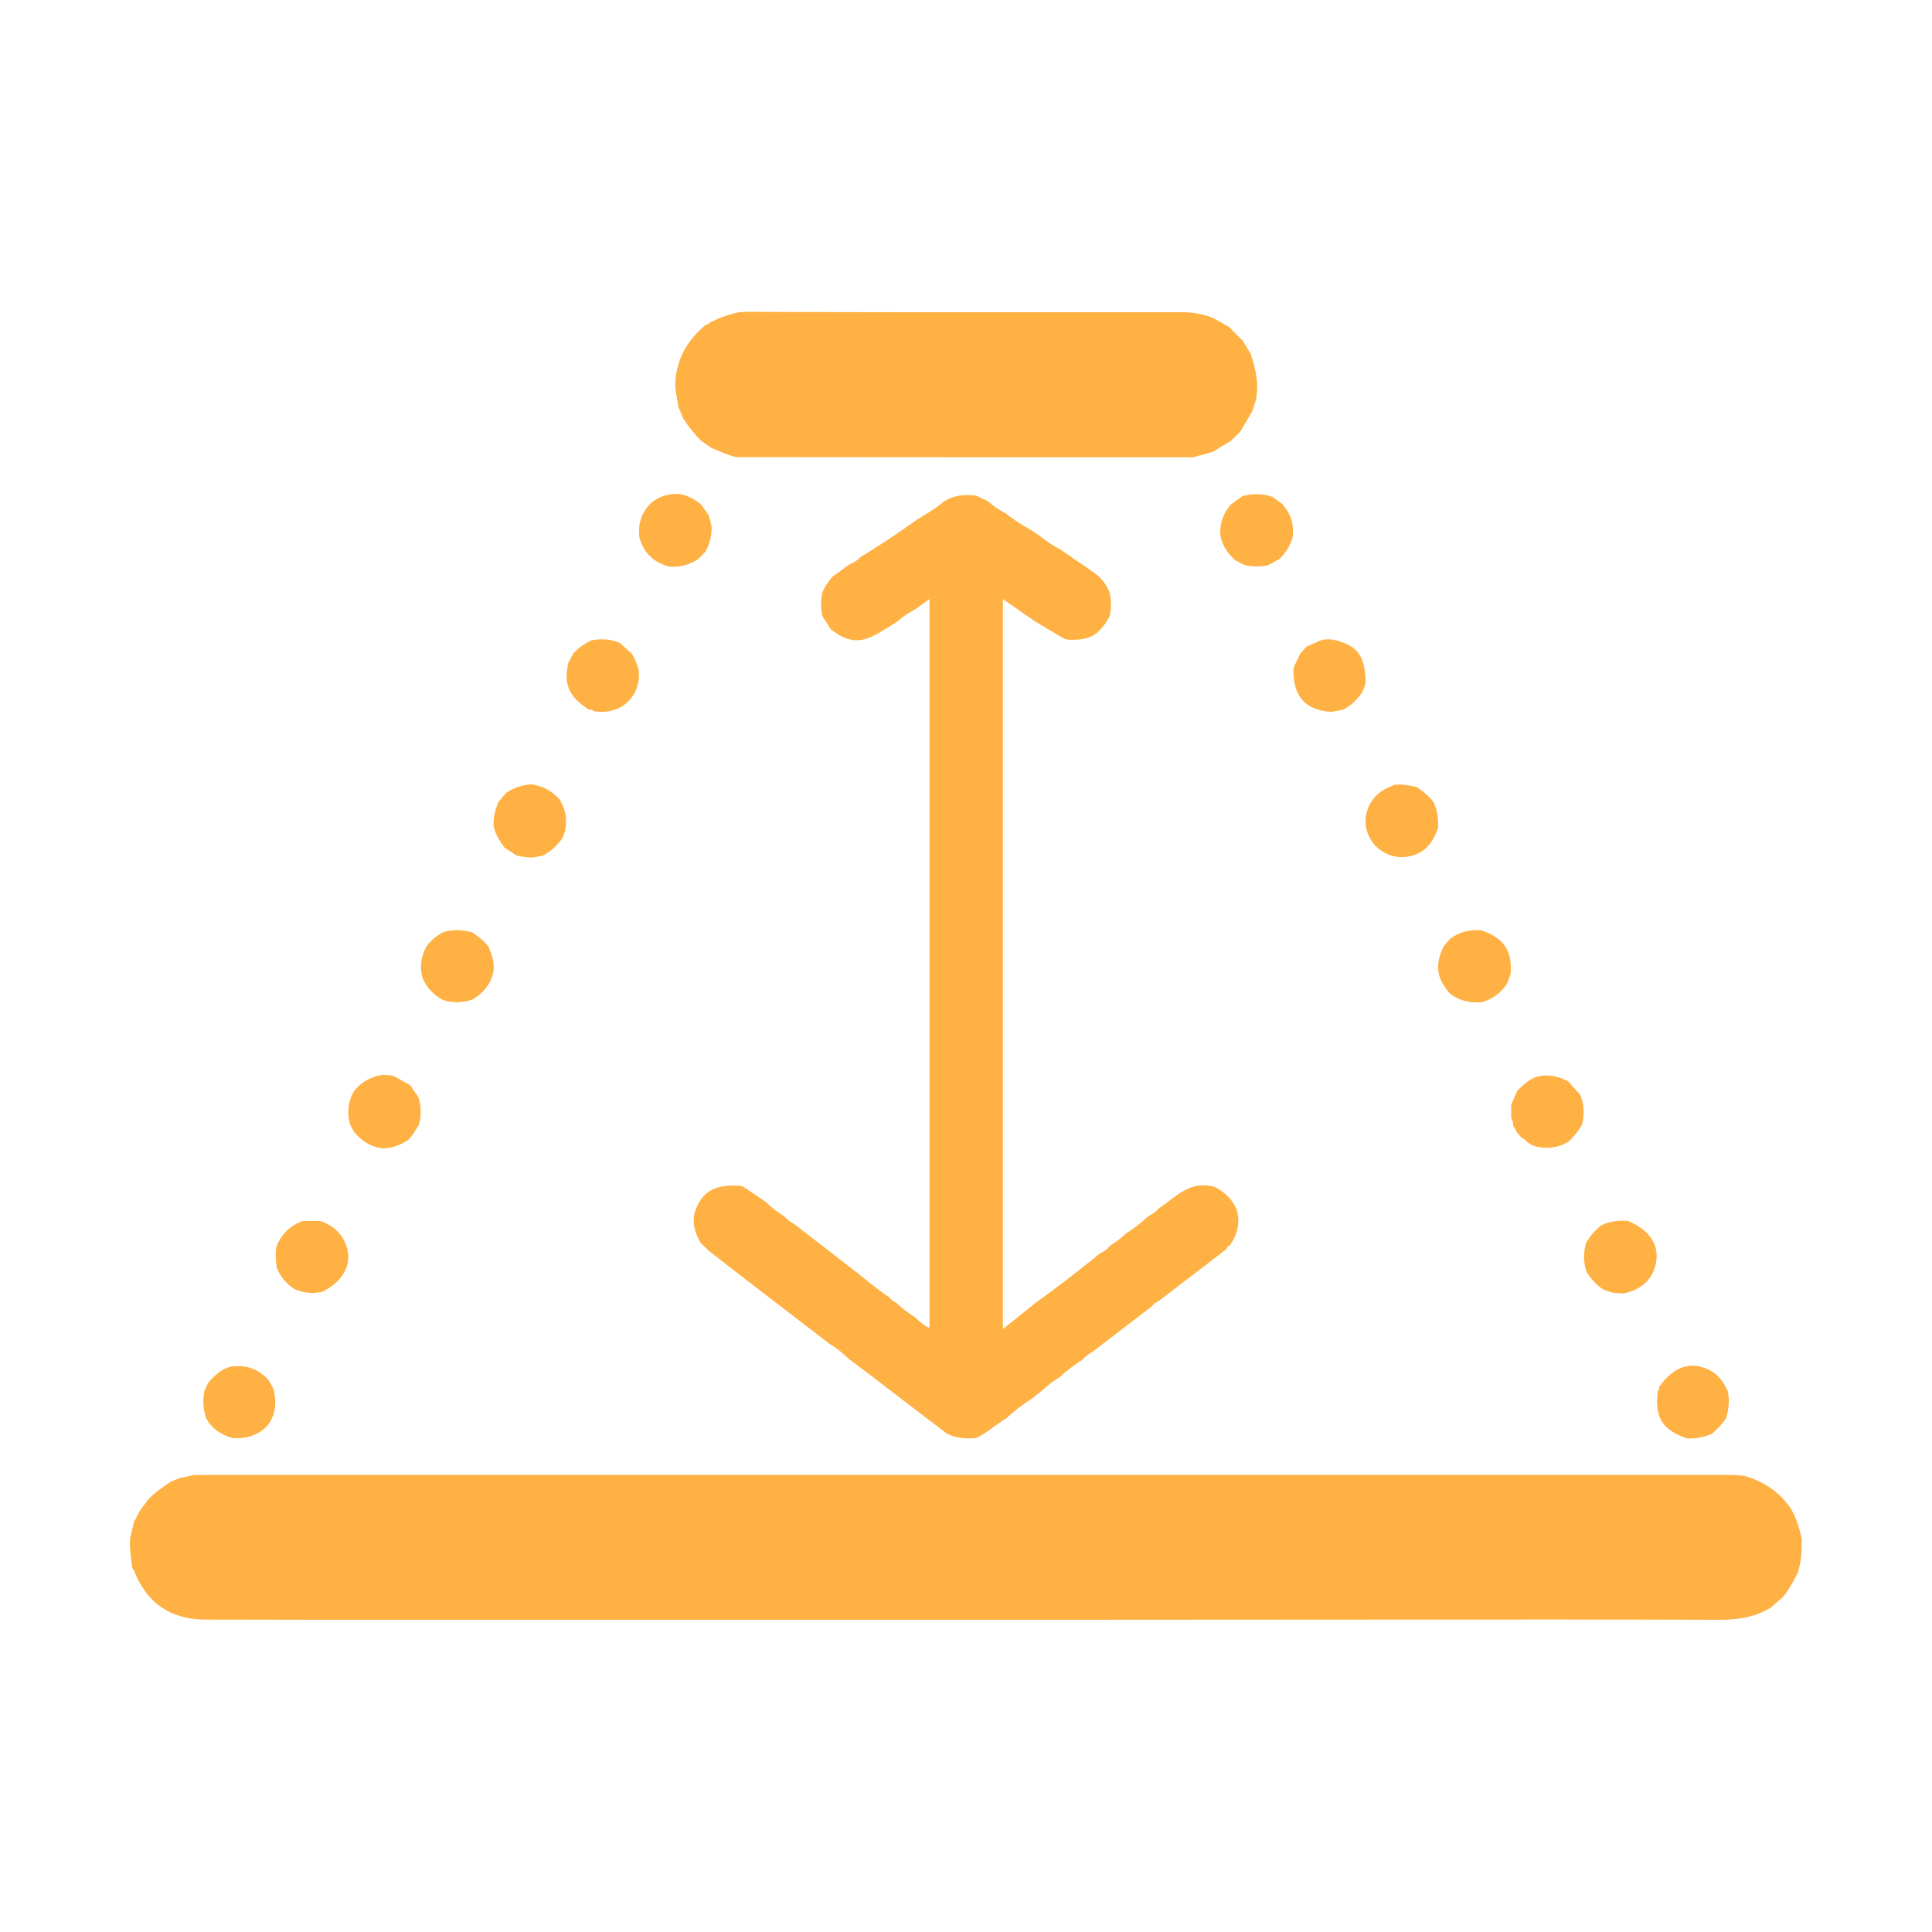 <svg xmlns="http://www.w3.org/2000/svg" xmlns:xlink="http://www.w3.org/1999/xlink" id="Capa_1" x="0px" y="0px" viewBox="0 0 100 100" style="enable-background:new 0 0 100 100;" xml:space="preserve"><style type="text/css">	.st0{fill:#FFB144;}</style><g>	<path class="st0" d="M8.82,76.7c0.15-0.06,0.31-0.12,0.46-0.19c0.25-0.05,0.5-0.1,0.75-0.16c0.31,0,0.61-0.01,0.92-0.01  c26.07,0,52.13,0,78.2,0c0.24,0,0.48,0,0.72,0.01c0.14,0.01,0.27,0.02,0.41,0.04c1.02,0.28,1.85,0.85,2.44,1.73  c0.26,0.48,0.42,1,0.54,1.53c0.01,0.59-0.03,1.17-0.2,1.73c-0.21,0.43-0.44,0.85-0.73,1.23c-0.22,0.2-0.44,0.4-0.67,0.6  c-0.84,0.51-1.75,0.64-2.73,0.63c-5.67-0.02-11.34-0.01-17.01-0.01c-5.62,0-11.24,0.01-16.86,0.01c-5.62,0-11.24,0-16.86,0  s-11.24,0-16.86,0c-3.58,0-7.15,0-10.73-0.01c-1.79-0.01-3.02-0.86-3.67-2.53c-0.02-0.05-0.06-0.08-0.09-0.13  c-0.08-0.51-0.14-1.02-0.12-1.53c0.07-0.31,0.15-0.61,0.22-0.92C7,78.67,7.03,78.6,7.06,78.53c0.05-0.1,0.1-0.19,0.15-0.29  c0.16-0.21,0.31-0.43,0.47-0.64C8.02,77.24,8.43,76.98,8.82,76.7z"></path>	<path class="st0" d="M10.79,73.61c-0.04-0.07-0.08-0.13-0.12-0.2c-0.15-0.46-0.19-0.93-0.09-1.41c0.06-0.14,0.12-0.27,0.18-0.41  c0.33-0.39,0.7-0.74,1.22-0.86c0.77-0.1,1.43,0.13,1.94,0.73c0.08,0.14,0.15,0.28,0.23,0.42c0.14,0.52,0.15,1.04-0.08,1.55  c-0.01,0.01-0.02,0.03-0.03,0.04c-0.04,0.08-0.08,0.16-0.13,0.24c-0.07,0.07-0.13,0.14-0.2,0.21c-0.47,0.41-1.02,0.55-1.63,0.52  C11.56,74.31,11.11,74.05,10.79,73.61z"></path>	<path class="st0" d="M51.79,73.61c-0.43,0.26-0.8,0.63-1.28,0.82c-0.53,0.05-1.04,0.02-1.52-0.24c-0.96-0.73-1.92-1.47-2.88-2.2  c-0.05-0.04-0.11-0.08-0.16-0.12c-0.44-0.34-0.88-0.68-1.32-1.01c-0.22-0.17-0.45-0.33-0.67-0.5c-0.31-0.3-0.65-0.58-1.02-0.8  c-1.56-1.2-3.13-2.4-4.69-3.6c-0.04-0.03-0.07-0.06-0.11-0.09c-0.47-0.37-0.95-0.73-1.42-1.1c-0.15-0.15-0.31-0.3-0.46-0.44  c-0.28-0.51-0.46-1.03-0.29-1.62c0.38-1.04,0.99-1.4,2.29-1.34c0.06,0.01,0.11,0.02,0.17,0.03c0.41,0.27,0.81,0.54,1.22,0.82  c0.28,0.27,0.58,0.52,0.92,0.72c0.15,0.16,0.32,0.3,0.52,0.4c1.06,0.82,2.12,1.64,3.17,2.46c0.04,0.03,0.08,0.06,0.13,0.09  c0.53,0.44,1.05,0.87,1.63,1.25c0.11,0.13,0.23,0.23,0.38,0.3c0.28,0.28,0.59,0.51,0.93,0.72c0.25,0.21,0.47,0.46,0.78,0.57  c0-12.57,0-25.11,0-37.72c-0.26,0.18-0.46,0.33-0.66,0.48c-0.36,0.2-0.71,0.41-1.02,0.69c-0.17,0.11-0.34,0.22-0.52,0.33  c-0.54,0.32-1.06,0.69-1.73,0.62c-0.46-0.05-0.83-0.29-1.18-0.56c-0.14-0.22-0.29-0.45-0.43-0.67c-0.09-0.41-0.1-0.83,0-1.24  c0.12-0.31,0.31-0.57,0.53-0.82c0.29-0.21,0.58-0.42,0.87-0.63c0.23-0.08,0.42-0.22,0.58-0.39c1-0.59,1.96-1.25,2.91-1.92  c0.49-0.3,0.98-0.59,1.42-0.96c0.04-0.02,0.08-0.04,0.12-0.06c0.48-0.28,1-0.28,1.52-0.23c0.2,0.1,0.41,0.2,0.61,0.29  c0.27,0.25,0.58,0.45,0.91,0.62c0.39,0.31,0.81,0.59,1.25,0.83c0.15,0.1,0.3,0.2,0.46,0.3c0.35,0.27,0.69,0.53,1.09,0.72  c0.55,0.38,1.11,0.77,1.66,1.14c0.42,0.28,0.74,0.62,0.93,1.1c0.1,0.41,0.09,0.82,0.01,1.24c-0.2,0.38-0.45,0.72-0.8,0.97  c-0.1,0.05-0.2,0.1-0.3,0.14c-0.33,0.11-0.67,0.13-1.02,0.11c-0.07-0.01-0.13-0.02-0.2-0.03c-0.51-0.3-1.03-0.6-1.54-0.91  c-0.55-0.38-1.09-0.76-1.67-1.16c0,12.63,0,25.17,0,37.78c0.6-0.48,1.14-0.91,1.68-1.35c1.15-0.82,2.26-1.68,3.35-2.57  c0.21-0.09,0.39-0.22,0.52-0.4c0.29-0.18,0.57-0.38,0.81-0.62c0.42-0.25,0.8-0.57,1.16-0.89c0.21-0.11,0.39-0.24,0.55-0.41  c0.85-0.57,1.58-1.44,2.79-1.14l0.03,0.02l0.04-0.01c0.54,0.26,0.95,0.65,1.18,1.21c0.18,0.67,0.03,1.27-0.36,1.83  c-0.09,0.03-0.15,0.1-0.18,0.19c-0.1,0.08-0.2,0.15-0.29,0.23c-0.14,0.11-0.28,0.21-0.42,0.32c-0.3,0.23-0.61,0.47-0.91,0.7  c-0.2,0.15-0.41,0.31-0.61,0.46c-0.41,0.32-0.83,0.64-1.24,0.96c-0.16,0.07-0.3,0.17-0.41,0.31c-1.02,0.78-2.04,1.57-3.07,2.35  c-0.19,0.11-0.37,0.23-0.51,0.41c-0.43,0.25-0.81,0.56-1.18,0.9c-0.3,0.16-0.56,0.38-0.81,0.61c-0.21,0.17-0.43,0.34-0.64,0.51  c-0.49,0.3-0.94,0.66-1.36,1.05C51.96,73.48,51.87,73.54,51.79,73.61z"></path>	<path class="st0" d="M87.31,74.45c-1.29-0.45-1.68-1.1-1.5-2.46c0.08-0.05,0.07-0.13,0.07-0.21c0.77-1.08,1.67-1.36,2.65-0.84  c0.44,0.23,0.69,0.63,0.9,1.06c0.1,0.48,0.05,0.95-0.09,1.41c-0.21,0.31-0.46,0.57-0.74,0.81C88.19,74.39,87.76,74.48,87.31,74.45z  "></path>	<path class="st0" d="M15.26,66.73c-0.43-0.26-0.73-0.63-0.93-1.09c-0.06-0.37-0.09-0.75-0.02-1.12c0.25-0.64,0.7-1.07,1.34-1.32  c0.3,0,0.61,0,0.91-0.01c0.52,0.19,0.96,0.47,1.23,0.98c0.55,1.06,0.13,2.07-1.12,2.7C16.19,66.97,15.72,66.93,15.26,66.73z"></path>	<path class="st0" d="M84.25,63.19c1.17,0.48,1.7,1.31,1.43,2.32c-0.22,0.84-0.83,1.26-1.65,1.44c-0.16-0.01-0.32-0.02-0.48-0.03  c-0.04-0.01-0.07-0.01-0.11-0.02c-0.15-0.05-0.3-0.1-0.45-0.15c-0.36-0.24-0.64-0.55-0.87-0.91c-0.17-0.51-0.17-1.01-0.02-1.52  c0.21-0.35,0.46-0.65,0.79-0.9C83.32,63.2,83.78,63.17,84.25,63.19z"></path>	<path class="st0" d="M61.75,23.67c-7.87,0-15.74,0-23.61-0.01c-0.46-0.08-0.88-0.3-1.31-0.47c-0.18-0.12-0.36-0.25-0.53-0.37  c-0.35-0.34-0.65-0.72-0.92-1.13c-0.09-0.21-0.18-0.42-0.27-0.63c-0.05-0.34-0.11-0.67-0.16-1.01c-0.01-1.36,0.58-2.42,1.61-3.26  c0.07,0,0.13-0.01,0.16-0.09c0.49-0.24,0.99-0.43,1.53-0.54c0.14-0.01,0.28-0.01,0.41-0.02c2.93,0.01,5.86,0.02,8.79,0.02  c4.58,0,9.16,0,13.75,0c0.55,0,1.08,0.09,1.59,0.3c0.27,0.15,0.54,0.3,0.81,0.45c0.24,0.24,0.48,0.48,0.72,0.72  c0.14,0.23,0.28,0.46,0.42,0.69c0.19,0.6,0.35,1.2,0.33,1.84c-0.02,0.17-0.03,0.34-0.05,0.5c-0.02,0.07-0.04,0.14-0.07,0.21  c-0.04,0.14-0.08,0.27-0.13,0.41c-0.2,0.34-0.4,0.69-0.6,1.03c-0.17,0.17-0.34,0.34-0.51,0.51c-0.31,0.19-0.63,0.38-0.94,0.57  C62.42,23.49,62.09,23.58,61.75,23.67z"></path>	<path class="st0" d="M18.32,58.58c-0.07-0.13-0.14-0.26-0.21-0.39c-0.13-0.52-0.11-1.03,0.11-1.53c0.03-0.06,0.07-0.12,0.1-0.18  c0.39-0.49,0.9-0.77,1.52-0.85c0.13,0.01,0.27,0.02,0.4,0.03c0.07,0.02,0.14,0.04,0.21,0.07c0.26,0.15,0.52,0.29,0.78,0.44  c0.14,0.2,0.28,0.41,0.42,0.61c0.15,0.47,0.17,0.94,0.04,1.42c-0.17,0.28-0.32,0.57-0.56,0.8c-0.39,0.26-0.81,0.43-1.29,0.44  C19.2,59.38,18.71,59.06,18.32,58.58z"></path>	<path class="st0" d="M81.78,56.65c0.22,0.5,0.24,1.01,0.11,1.54c-0.18,0.35-0.43,0.64-0.71,0.91c-0.55,0.32-1.12,0.39-1.73,0.23  c-0.02-0.03-0.05-0.03-0.08-0.02c-0.11-0.06-0.22-0.13-0.33-0.19c-0.06-0.11-0.16-0.18-0.28-0.22c-0.08-0.1-0.16-0.19-0.24-0.29  l0,0c-0.06-0.11-0.13-0.22-0.19-0.33c0.01-0.03,0.01-0.06-0.02-0.08c0.02-0.12-0.03-0.21-0.09-0.31c0-0.24,0-0.47,0-0.71  c0.1-0.24,0.21-0.48,0.31-0.72c0.3-0.3,0.61-0.59,1.02-0.73c0.59-0.15,1.13-0.03,1.64,0.26C81.38,56.21,81.58,56.43,81.78,56.65z"></path>	<path class="st0" d="M33.69,26.04c0.43-0.36,0.93-0.5,1.48-0.47c0.42,0.07,0.79,0.27,1.12,0.54c0.13,0.19,0.27,0.38,0.4,0.58  c0.05,0.18,0.09,0.36,0.14,0.54c0.02,0.47-0.09,0.91-0.32,1.33c-0.14,0.14-0.27,0.27-0.41,0.41c-0.47,0.28-0.98,0.43-1.53,0.34  c-0.76-0.22-1.25-0.71-1.47-1.47C33,27.13,33.2,26.54,33.69,26.04L33.69,26.04z"></path>	<path class="st0" d="M64.31,25.68c0.52-0.14,1.03-0.14,1.54,0.03c0.17,0.12,0.34,0.25,0.51,0.37c0.45,0.5,0.64,1.08,0.54,1.75  c-0.13,0.43-0.35,0.8-0.69,1.11c-0.19,0.11-0.39,0.21-0.58,0.32c-0.4,0.08-0.81,0.08-1.21-0.01c-0.18-0.09-0.35-0.19-0.53-0.28  c-0.37-0.37-0.67-0.79-0.73-1.33c-0.03-0.58,0.17-1.08,0.54-1.52C63.91,25.96,64.11,25.82,64.31,25.68z"></path>	<path class="st0" d="M22.91,51.75c-0.48-0.25-0.82-0.64-1.04-1.13c-0.16-0.57-0.08-1.12,0.2-1.63c0.22-0.31,0.51-0.54,0.84-0.73  c0.51-0.17,1.02-0.14,1.53,0c0.31,0.2,0.6,0.43,0.83,0.72c0.2,0.43,0.35,0.88,0.26,1.37c-0.15,0.63-0.54,1.07-1.08,1.39  C23.93,51.9,23.42,51.93,22.91,51.75z"></path>	<path class="st0" d="M78.19,50.41c-0.06,0.17-0.12,0.34-0.19,0.51c-0.32,0.48-0.76,0.81-1.33,0.96c-0.6,0.04-1.15-0.08-1.63-0.46  c-0.23-0.27-0.43-0.56-0.54-0.9c-0.15-0.54-0.02-1.04,0.22-1.53c0.11-0.13,0.21-0.26,0.32-0.38c0.48-0.38,1.03-0.5,1.63-0.46  C77.86,48.57,78.27,49.19,78.19,50.41z"></path>	<path class="st0" d="M32.7,33.83c0.16,0.27,0.29,0.55,0.36,0.86c0.14,1.27-0.84,2.37-2.34,2.12c-0.06-0.1-0.15-0.08-0.24-0.08  c-1.04-0.65-1.34-1.36-1.05-2.46c0.08-0.15,0.17-0.3,0.25-0.45c0.25-0.29,0.57-0.49,0.9-0.67c0.52-0.1,1.02-0.08,1.51,0.13  C32.29,33.47,32.5,33.65,32.7,33.83z"></path>	<path class="st0" d="M67.3,33.83c0.11-0.12,0.22-0.24,0.33-0.36c0.26-0.12,0.53-0.23,0.79-0.35c0.04-0.01,0.07-0.01,0.11-0.02  c0.12,0,0.24-0.01,0.37-0.01c1.32,0.26,1.76,0.81,1.78,2.2c0,0.04-0.01,0.07-0.01,0.11c-0.03,0.1-0.06,0.2-0.1,0.3  c-0.03,0.02-0.04,0.05-0.03,0.08c-0.26,0.4-0.59,0.73-1.01,0.95c-0.21,0.04-0.41,0.08-0.62,0.12c-1.38-0.1-2-0.82-1.96-2.27  C67.06,34.33,67.18,34.08,67.3,33.83z"></path>	<path class="st0" d="M26.11,43.87c-0.25-0.34-0.47-0.69-0.56-1.11c-0.02-0.44,0.08-0.86,0.25-1.26c0.14-0.16,0.27-0.31,0.41-0.47  c0.4-0.26,0.83-0.41,1.3-0.43c0.59,0.08,1.07,0.34,1.46,0.79c0.36,0.6,0.43,1.22,0.19,1.88c-0.03,0.02-0.04,0.05-0.03,0.08  c-0.26,0.39-0.6,0.71-1.02,0.93c-0.07,0.01-0.13,0.03-0.2,0.04c-0.4,0.12-0.8,0.04-1.19-0.04C26.52,44.13,26.31,44,26.11,43.87z"></path>	<path class="st0" d="M73.33,40.74c0.33,0.21,0.62,0.46,0.86,0.76c0.21,0.43,0.27,0.89,0.24,1.36c-0.22,0.65-0.58,1.19-1.27,1.41  c-0.99,0.32-2.04-0.2-2.38-1.17c-0.32-0.92,0.15-1.95,1.08-2.34c0.11-0.05,0.21-0.09,0.32-0.14  C72.58,40.58,72.96,40.65,73.33,40.74z"></path></g><g>	<path class="st0" d="M15.55,968.19c-0.19-0.32-0.54-0.27-0.82-0.36c-4.42-1.39-6.86-6.18-5.13-10.48  c2.65-6.58,5.46-13.1,8.21-19.64c4.04-9.6,8.09-19.19,12.12-28.79c1.18-2.82,3.3-4.21,6.33-4.24c1.56-0.02,3.11,0,4.84,0  c-3.48-4.35-4.67-9.09-3.2-14.37c0.98-3.53,3.07-6.32,6.07-8.4c6.01-4.16,14.4-3.29,19.47,1.93c5.16,5.31,6.18,14.05,0.68,20.68  c0.18,0.29,0.47,0.15,0.7,0.15c1.56,0.03,3.13-0.03,4.69,0.06c2.72,0.16,4.57,1.61,5.62,4.09c2.58,6.11,5.15,12.23,7.73,18.34  c4.12,9.78,8.21,19.58,12.38,29.34c1.92,4.5,0.06,8.66-3.18,10.59c-0.95,0.56-2,0.78-3.03,1.1  C64.53,968.19,40.04,968.19,15.55,968.19z M52.51,962.98c11.61,0,23.21,0,34.82,0c2.93,0,4.18-1.84,3.05-4.52  c-6.65-15.79-13.31-31.57-19.94-47.37c-0.37-0.88-0.9-1.21-1.84-1.21c-10.71,0.02-21.42,0.02-32.13,0c-0.94,0-1.46,0.35-1.83,1.22  c-6.63,15.8-13.29,31.58-19.93,47.37c-0.17,0.4-0.33,0.81-0.39,1.23c-0.28,1.9,1.06,3.27,3.19,3.27  C29.18,962.98,40.84,962.98,52.51,962.98z M62.61,894.52c-0.01-5.52-4.53-10.04-10.04-10.05c-5.55-0.01-10.11,4.56-10.08,10.1  c0.03,5.51,4.59,10.04,10.09,10.02C58.08,904.57,62.61,900.02,62.61,894.52z"></path>	<path class="st0" d="M58.99,938.29c0.08,1.46-0.23,3.64,0.13,5.79c0.35,2.06,1.66,2.99,3.93,2.92c2-0.07,3.33-1.25,3.57-3.2  c0.01-0.09,0.02-0.17,0.02-0.26c0.02-0.92,0.38-2.08-0.04-2.71c-0.45-0.69-1.69-0.18-2.58-0.24c-1.17-0.07-1.77-0.67-1.77-1.88  c0-1.19,0.62-1.9,1.75-1.92c1.91-0.03,3.82-0.03,5.73,0c1.21,0.02,1.76,0.57,1.77,1.76c0.01,1.79,0.03,3.59-0.06,5.38  c-0.24,4.48-2.92,6.66-7.02,7.19c-2.04,0.27-4.08,0.11-6.03-0.76c-2.52-1.13-3.89-3.1-4.08-5.77c-0.33-4.65-0.33-9.31,0-13.96  c0.22-3.07,1.95-5.2,4.87-6.1c3.3-1.02,6.58-0.83,9.55,1.16c2.14,1.44,2.96,3.55,2.7,6.08c-0.1,0.95-0.58,1.41-1.51,1.5  c-0.54,0.05-1.1,0.07-1.64,0c-0.84-0.09-1.48-0.48-1.57-1.43c-0.01-0.09-0.05-0.17-0.05-0.25c-0.32-3.01-2.17-3.76-5.04-3.23  c-1.67,0.31-2.56,1.59-2.62,3.6C58.95,933.82,58.99,935.7,58.99,938.29z"></path>	<path class="st0" d="M41.34,939.74c-0.63,0.79-1.21,1.54-1.82,2.27c-0.21,0.26-0.17,0.54-0.17,0.82c0,2.11-0.02,4.22,0.01,6.34  c0.01,0.82-0.34,1.3-1.08,1.57c-0.76,0.29-1.52,0.33-2.3,0.12c-1.12-0.3-1.46-0.75-1.46-1.92c0-7.67,0-15.33,0-23  c0-1.26,0.39-1.7,1.63-1.92c0.55-0.1,1.09-0.09,1.64,0.01c1.19,0.22,1.55,0.66,1.55,1.88c0,3.12,0,6.23,0,9.56  c0.27-0.34,0.42-0.52,0.56-0.71c2.38-3.24,4.76-6.47,7.13-9.71c0.52-0.71,1.09-1.34,2.08-1.04c1.09,0.33,2,0.93,2.3,2.12  c0.16,0.62-0.17,1.11-0.54,1.57c-1.9,2.37-3.77,4.76-5.71,7.1c-0.49,0.59-0.57,0.99-0.11,1.67c2.44,3.62,4.81,7.28,7.2,10.92  c0.89,1.36,0.71,2.34-0.59,3.22c-1.34,0.91-2.64,0.7-3.5-0.6c-2.09-3.15-4.17-6.31-6.25-9.47  C41.74,940.3,41.55,940.05,41.34,939.74z"></path></g><g>	<path class="st0" d="M95,1095.06c0,0.89,0,1.77,0,2.66c-0.13,0.04-0.15,0.14-0.17,0.25c-0.45,2.3-1.59,4.16-3.53,5.49  c-0.4,0.28-0.28,0.46-0.09,0.77c2.37,3.94,1.38,8.97-2.32,11.66c-0.44,0.32-0.41,0.5-0.15,0.9c0.82,1.25,1.24,2.65,1.27,4.14  c0.12,5.12-3.82,9.14-8.95,9.14c-15.01,0-30.01,0-45.02,0c-0.19,0-0.39,0.02-0.58,0c-0.34-0.04-0.41,0.13-0.41,0.44  c0.02,1.52,0.03,3.04,0.04,4.56c-8.35,0-16.71,0-25.06,0c0-0.33,0.01-0.66,0.01-1c0-21.05,0-42.09-0.01-63.14  c0-0.67,0.13-0.89,0.84-0.88c3.15,0.04,6.3,0.02,9.46,0.02c4.62,0,9.24,0.02,13.85-0.02c0.76-0.01,0.91,0.22,0.89,0.93  c-0.05,2.16-0.02,4.31-0.01,6.47c0,0.26-0.08,0.54,0.11,0.86c0.12-0.15,0.22-0.27,0.31-0.39c3.59-4.59,7.16-9.2,10.79-13.77  c1.13-1.42,2.07-2.91,2.78-4.57c0.68-1.6,1.41-3.17,2.19-4.73c1.94-3.88,5.49-5.22,9.13-4.67c5.37,0.82,8.62,6.08,7.09,11.3  c-1.25,4.26-2.53,8.51-3.83,12.75c-0.21,0.69-0.13,0.87,0.63,0.86c6.5-0.03,13-0.03,19.49-0.01c3.4,0.01,5.96,1.54,7.59,4.48  c1.63,2.92,1.64,5.91-0.13,8.81c-0.27,0.45-0.19,0.61,0.2,0.89c1.92,1.36,3.04,3.23,3.43,5.55  C94.86,1094.92,94.87,1095.02,95,1095.06z M56.67,1080.09c0.59-1.98,1.16-3.9,1.74-5.82c1.43-4.78,2.88-9.56,4.28-14.34  c0.58-1.97-0.46-3.93-2.36-4.61c-1.96-0.71-3.84,0.08-4.74,2c-1,2.15-2,4.3-2.99,6.45c-0.25,0.55-0.54,1.08-0.92,1.56  c-5.37,6.85-10.73,13.71-16.1,20.56c-0.36,0.46-0.51,0.92-0.51,1.5c0.01,12.25,0.02,24.51-0.01,36.76c0,0.76,0.19,0.94,0.94,0.94  c14.88-0.02,29.75-0.02,44.63-0.02c0.25,0,0.5,0.01,0.75-0.01c2.1-0.17,3.51-1.58,3.61-3.62c0.09-1.92-1.2-3.5-3.19-3.8  c-0.48-0.07-0.57-0.26-0.56-0.69c0.02-1.24,0.04-2.49-0.01-3.73c-0.02-0.59,0.21-0.69,0.72-0.67c0.77,0.02,1.55,0.02,2.32-0.06  c1.61-0.16,2.79-1.28,3.12-2.87c0.45-2.18-0.79-4.04-2.98-4.47c-0.34-0.07-0.69-0.04-0.67-0.6c0.04-1.33,0.03-2.66,0.01-3.98  c-0.01-0.4,0.14-0.53,0.53-0.52c0.77,0.02,1.55,0.03,2.32-0.02c1.87-0.13,3.25-1.55,3.4-3.46c0.14-1.82-1.03-3.42-2.82-3.87  c-0.88-0.22-1.76-0.14-2.64-0.11c-0.6,0.02-0.83-0.1-0.79-0.76c0.06-1.13,0.07-2.27,0-3.4c-0.05-0.69,0.22-0.86,0.82-0.98  c2.06-0.42,3.26-2.27,2.86-4.33c-0.37-1.93-1.77-3.02-3.95-3.02c-7.19-0.01-14.38,0-21.57,0  C60.18,1080.09,58.47,1080.09,56.67,1080.09z M15.04,1102.56c0,8.91,0,17.81-0.01,26.72c0,0.57,0.07,0.81,0.74,0.81  c4.51-0.04,9.02-0.03,13.52,0c0.6,0,0.71-0.19,0.71-0.74c0.01-17.81,0.03-35.63,0.06-53.44c0-0.64-0.14-0.84-0.81-0.83  c-4.45,0.03-8.91,0.03-13.36,0c-0.67,0-0.87,0.15-0.87,0.85C15.05,1084.8,15.04,1093.68,15.04,1102.56z"></path>	<path class="st0" d="M20.03,1122.6c0-0.61,0.03-1.22-0.01-1.82c-0.03-0.5,0.07-0.74,0.66-0.72c1.24,0.05,2.49,0.03,3.73,0.01  c0.43-0.01,0.65,0.06,0.64,0.57c-0.04,1.3-0.03,2.6,0,3.89c0.01,0.44-0.15,0.56-0.57,0.55c-1.3-0.02-2.6-0.03-3.89,0  c-0.45,0.01-0.57-0.15-0.55-0.57C20.06,1123.87,20.03,1123.24,20.03,1122.6z"></path></g></svg>